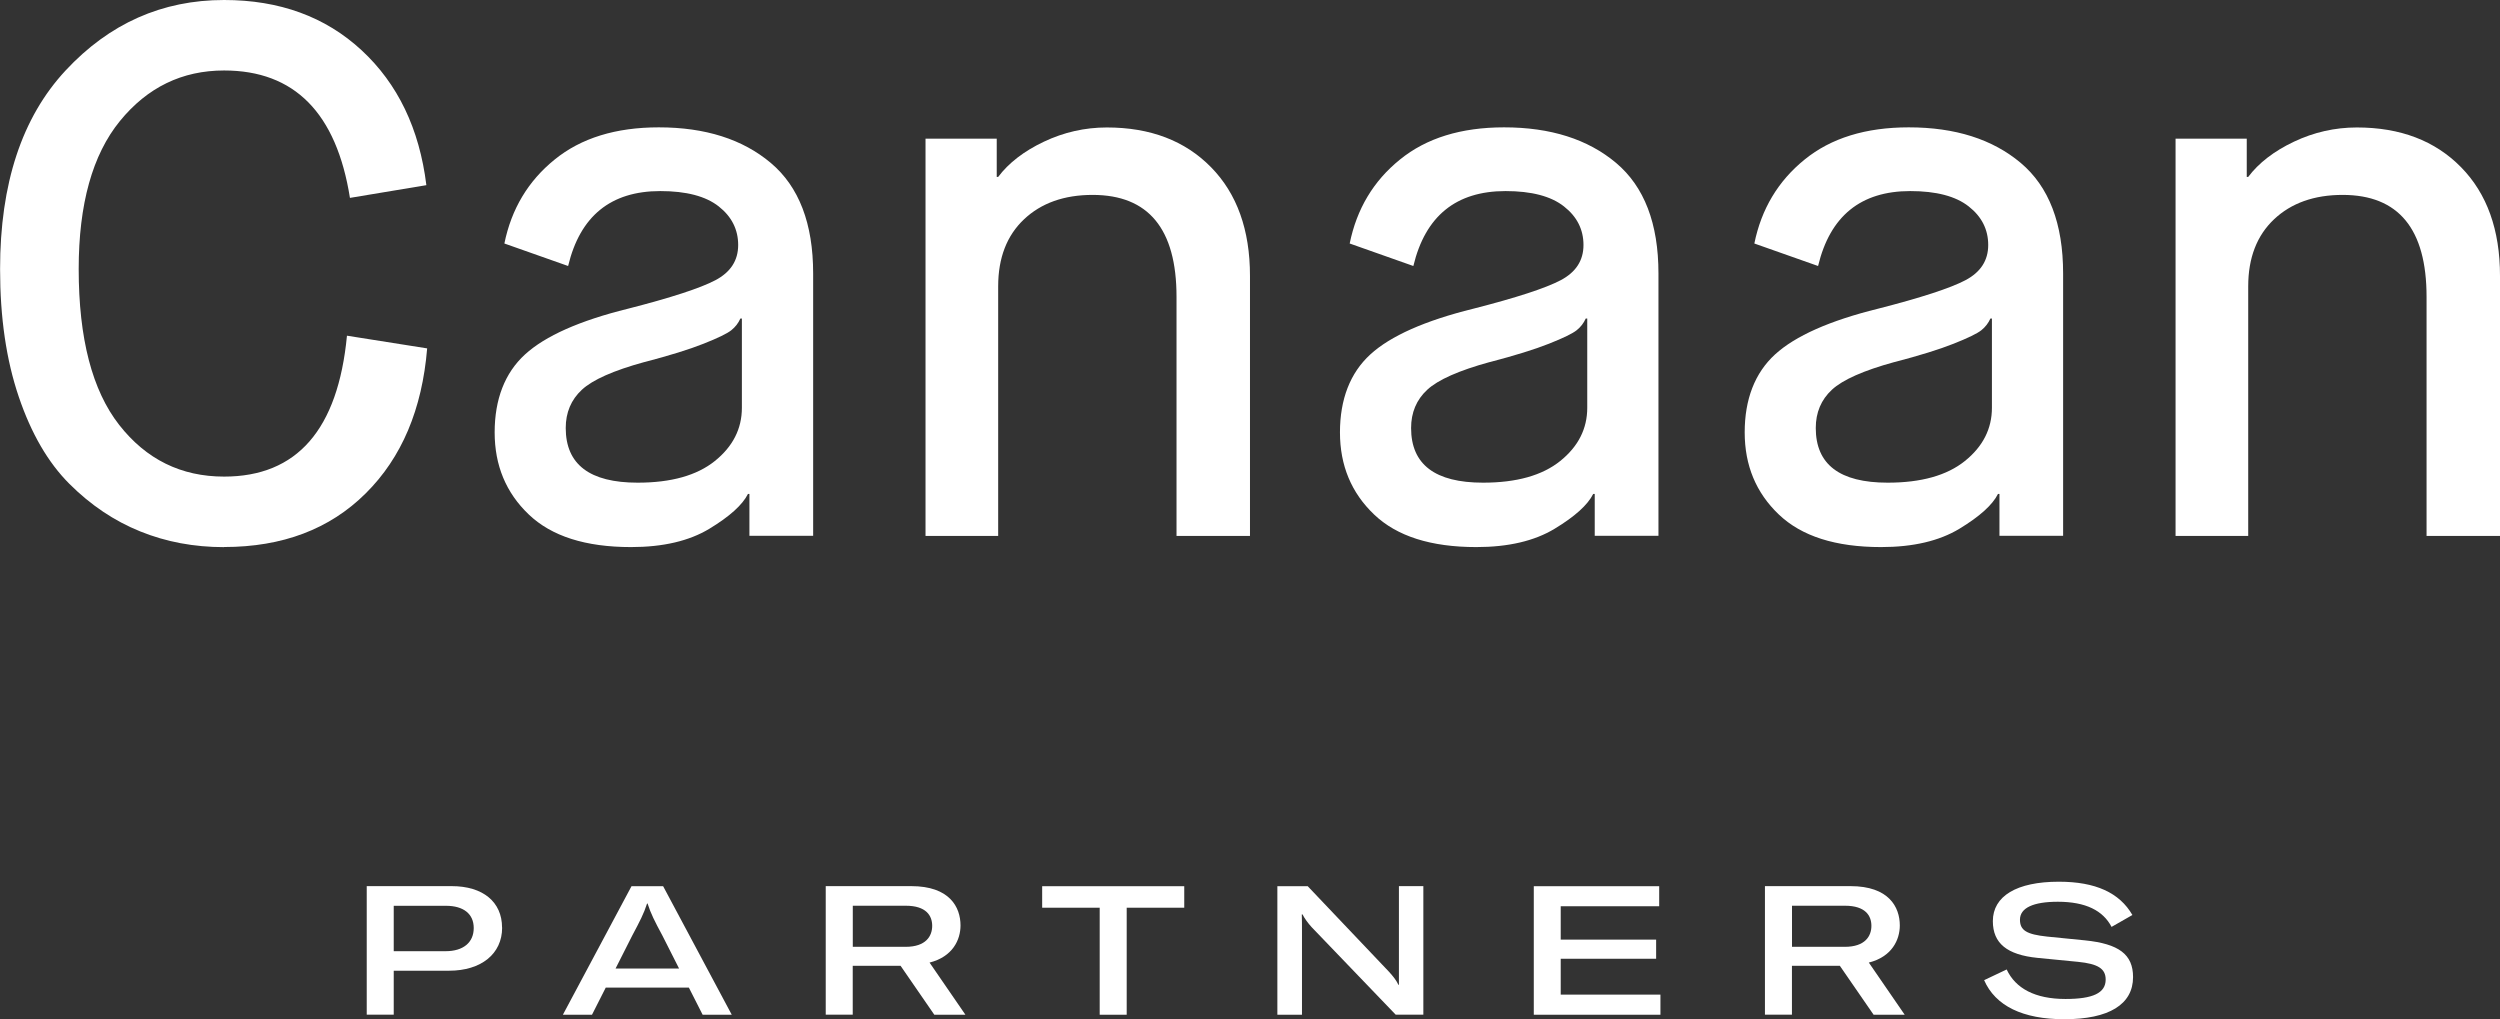 <svg width="130" height="53" viewBox="0 0 130 53" fill="none" xmlns="http://www.w3.org/2000/svg">
<rect x="0" y="0" width="130" height="53" fill="#333333" stroke="none"/>
<g clip-path="url(#clip0_873_5588)">
<path d="M24.634 48.258C24.634 47.525 24.108 47.101 23.186 47.101H20.474V49.462H23.175C24.087 49.462 24.634 49.011 24.634 48.258ZM26.111 48.237C26.111 49.603 25.02 50.477 23.354 50.477H20.474V52.763H19.07V46.079H23.492C25.109 46.079 26.107 46.898 26.107 48.233" fill="white"/>
<path d="M35.312 50.364L34.445 48.65C34.039 47.896 33.843 47.511 33.674 46.984H33.647C33.478 47.511 33.278 47.896 32.876 48.65L32.009 50.364H35.312ZM35.821 51.355H31.499L30.784 52.766H29.27L32.838 46.083H34.483L38.051 52.766H36.537L35.821 51.355Z" fill="white"/>
<path d="M44.345 49.235H47.091C48.154 49.235 48.474 48.671 48.474 48.144C48.474 47.617 48.164 47.098 47.101 47.098H44.345V49.235ZM46.836 50.223H44.342V52.763H42.938V46.079H47.387C49.372 46.079 49.947 47.163 49.947 48.123C49.947 48.867 49.541 49.751 48.337 50.054L50.202 52.766H48.584L46.833 50.226L46.836 50.223Z" fill="white"/>
<path d="M54.193 46.083V47.201H57.184V52.766H58.588V47.201H61.581V46.083H54.193Z" fill="white"/>
<path d="M66.423 46.083H68.002L72.228 50.532C72.445 50.77 72.613 50.983 72.717 51.211H72.744V46.079H74.014V52.763H72.576L68.209 48.216C68.019 48.01 67.823 47.738 67.731 47.549H67.693C67.703 47.821 67.703 48.106 67.703 48.378V52.766H66.423V46.083Z" fill="white"/>
<path d="M79.757 46.083V52.766H86.343V51.72H81.157V49.855H86.119V48.86H81.157V47.125H86.278V46.083H79.757Z" fill="white"/>
<path d="M93.184 49.235H95.93C96.993 49.235 97.313 48.671 97.313 48.144C97.313 47.617 97.004 47.098 95.94 47.098H93.184V49.235ZM95.675 50.223H93.181V52.763H91.777V46.079H96.229C98.215 46.079 98.79 47.163 98.79 48.123C98.79 48.867 98.383 49.751 97.179 50.054L99.044 52.766H97.427L95.675 50.226V50.223Z" fill="white"/>
<path d="M103.18 50.966L104.347 50.412C104.808 51.4 105.826 51.947 107.406 51.947C108.837 51.947 109.495 51.634 109.495 50.939C109.495 50.374 109.099 50.12 108.063 50.016L105.954 49.81C104.371 49.652 103.628 49.056 103.628 47.9C103.628 46.602 104.859 45.849 107.062 45.849C108.972 45.849 110.214 46.423 110.885 47.58L109.801 48.199C109.36 47.353 108.462 46.891 107.007 46.891C105.727 46.891 105.038 47.212 105.038 47.824C105.038 48.382 105.386 48.588 106.449 48.702L108.414 48.898C110.176 49.077 110.919 49.624 110.919 50.808C110.919 52.229 109.667 53 107.344 53C105.179 53 103.758 52.305 103.173 50.966" fill="white"/>
<path d="M11.652 28.451C10.093 28.451 8.637 28.18 7.288 27.632C5.936 27.085 4.711 26.262 3.606 25.158C2.502 24.053 1.624 22.546 0.977 20.636C0.327 18.726 0.004 16.513 0.004 13.99C0.004 9.547 1.139 6.105 3.414 3.662C5.685 1.222 8.431 0 11.652 0C14.535 0 16.92 0.871 18.802 2.612C20.684 4.354 21.81 6.694 22.171 9.629L18.197 10.29C17.495 5.875 15.313 3.665 11.652 3.665C9.47 3.665 7.663 4.543 6.235 6.295C4.807 8.046 4.092 10.614 4.092 13.99C4.092 17.6 4.794 20.302 6.198 22.095C7.602 23.888 9.418 24.783 11.652 24.783C15.444 24.783 17.574 22.343 18.042 17.456L22.212 18.116C21.951 21.286 20.887 23.802 19.015 25.657C17.147 27.515 14.69 28.445 11.652 28.445" fill="white"/>
<path d="M33.513 18.825C31.902 19.266 30.818 19.748 30.258 20.267C29.697 20.787 29.418 21.451 29.418 22.257C29.418 24.153 30.667 25.099 33.158 25.099C34.9 25.099 36.238 24.724 37.174 23.971C38.11 23.217 38.578 22.294 38.578 21.203V16.564H38.499C38.396 16.798 38.241 17.001 38.031 17.17C37.821 17.339 37.343 17.573 36.589 17.872C35.836 18.172 34.81 18.488 33.509 18.829M38.97 27.866V25.684H38.895C38.609 26.256 37.938 26.858 36.888 27.495C35.836 28.131 34.48 28.448 32.814 28.448C30.45 28.448 28.678 27.884 27.494 26.751C26.311 25.622 25.722 24.201 25.722 22.484C25.722 20.766 26.249 19.393 27.302 18.43C28.355 17.469 30.14 16.674 32.659 16.052C34.893 15.48 36.407 14.988 37.198 14.572C37.99 14.155 38.385 13.546 38.385 12.741C38.385 11.935 38.048 11.264 37.374 10.734C36.699 10.201 35.684 9.936 34.335 9.936C31.761 9.936 30.165 11.233 29.542 13.832L26.228 12.662C26.593 10.868 27.463 9.413 28.84 8.298C30.216 7.179 32.023 6.622 34.256 6.622C36.672 6.622 38.616 7.238 40.082 8.473C41.548 9.709 42.284 11.622 42.284 14.22V27.863H38.974L38.97 27.866Z" fill="white"/>
<path d="M48.127 27.866V7.21H51.83V9.199H51.905C52.452 8.473 53.244 7.861 54.283 7.368C55.322 6.876 56.413 6.628 57.556 6.628C59.816 6.628 61.619 7.317 62.972 8.693C64.324 10.07 64.999 11.956 64.999 14.344V27.87H61.179V15.435C61.179 11.904 59.723 10.135 56.816 10.135C55.336 10.135 54.145 10.559 53.251 11.402C52.356 12.245 51.905 13.408 51.905 14.892V27.87H48.127V27.866Z" fill="white"/>
<path d="M77.472 18.825C75.862 19.266 74.778 19.748 74.217 20.267C73.656 20.787 73.377 21.451 73.377 22.257C73.377 24.153 74.623 25.099 77.118 25.099C78.859 25.099 80.198 24.724 81.133 23.971C82.07 23.217 82.537 22.294 82.537 21.203V16.564H82.458C82.355 16.798 82.2 17.001 81.99 17.17C81.78 17.339 81.302 17.573 80.549 17.872C79.795 18.172 78.769 18.488 77.469 18.829M82.926 27.866V25.684H82.847C82.562 26.256 81.894 26.858 80.841 27.495C79.791 28.131 78.432 28.448 76.77 28.448C74.406 28.448 72.634 27.884 71.45 26.751C70.267 25.622 69.678 24.201 69.678 22.484C69.678 20.766 70.205 19.393 71.258 18.43C72.307 17.469 74.097 16.674 76.615 16.052C78.849 15.48 80.363 14.988 81.154 14.572C81.946 14.155 82.341 13.546 82.341 12.741C82.341 11.935 82.004 11.264 81.326 10.734C80.652 10.201 79.637 9.936 78.288 9.936C75.714 9.936 74.117 11.233 73.494 13.832L70.184 12.662C70.549 10.868 71.416 9.413 72.796 8.298C74.172 7.179 75.979 6.622 78.212 6.622C80.628 6.622 82.569 7.238 84.038 8.473C85.504 9.709 86.24 11.622 86.24 14.22V27.863H82.93L82.926 27.866Z" fill="white"/>
<path d="M98.514 18.825C96.904 19.266 95.82 19.748 95.259 20.267C94.698 20.787 94.42 21.451 94.42 22.257C94.42 24.153 95.665 25.099 98.16 25.099C99.901 25.099 101.24 24.724 102.176 23.971C103.112 23.217 103.58 22.294 103.58 21.203V16.564H103.501C103.397 16.798 103.242 17.001 103.033 17.17C102.823 17.339 102.344 17.573 101.591 17.872C100.837 18.172 99.812 18.488 98.511 18.829M103.972 27.866V25.684H103.896C103.611 26.256 102.94 26.858 101.89 27.495C100.837 28.131 99.481 28.448 97.816 28.448C95.452 28.448 93.68 27.884 92.496 26.751C91.312 25.622 90.724 24.201 90.724 22.484C90.724 20.766 91.25 19.393 92.303 18.43C93.356 17.469 95.142 16.674 97.661 16.052C99.894 15.48 101.408 14.988 102.2 14.572C102.991 14.155 103.387 13.546 103.387 12.741C103.387 11.935 103.05 11.264 102.372 10.734C101.697 10.201 100.682 9.936 99.333 9.936C96.76 9.936 95.163 11.233 94.54 13.832L91.226 12.662C91.591 10.868 92.462 9.413 93.838 8.298C95.215 7.179 97.021 6.622 99.254 6.622C101.67 6.622 103.611 7.238 105.08 8.473C106.546 9.709 107.282 11.622 107.282 14.22V27.863H103.972V27.866Z" fill="white"/>
<path d="M113.129 27.866V7.21H116.831V9.199H116.907C117.454 8.473 118.246 7.861 119.285 7.368C120.324 6.876 121.415 6.628 122.557 6.628C124.818 6.628 126.621 7.317 127.973 8.693C129.326 10.07 130 11.956 130 14.344V27.87H126.181V15.435C126.181 11.904 124.725 10.135 121.817 10.135C120.338 10.135 119.147 10.559 118.252 11.402C117.358 12.245 116.907 13.408 116.907 14.892V27.87H113.129V27.866Z" fill="white"/>
</g>
<defs>
<clipPath id="clip0_873_5588">
<rect width="130" height="53" fill="white"/>
</clipPath>
</defs>
</svg>

